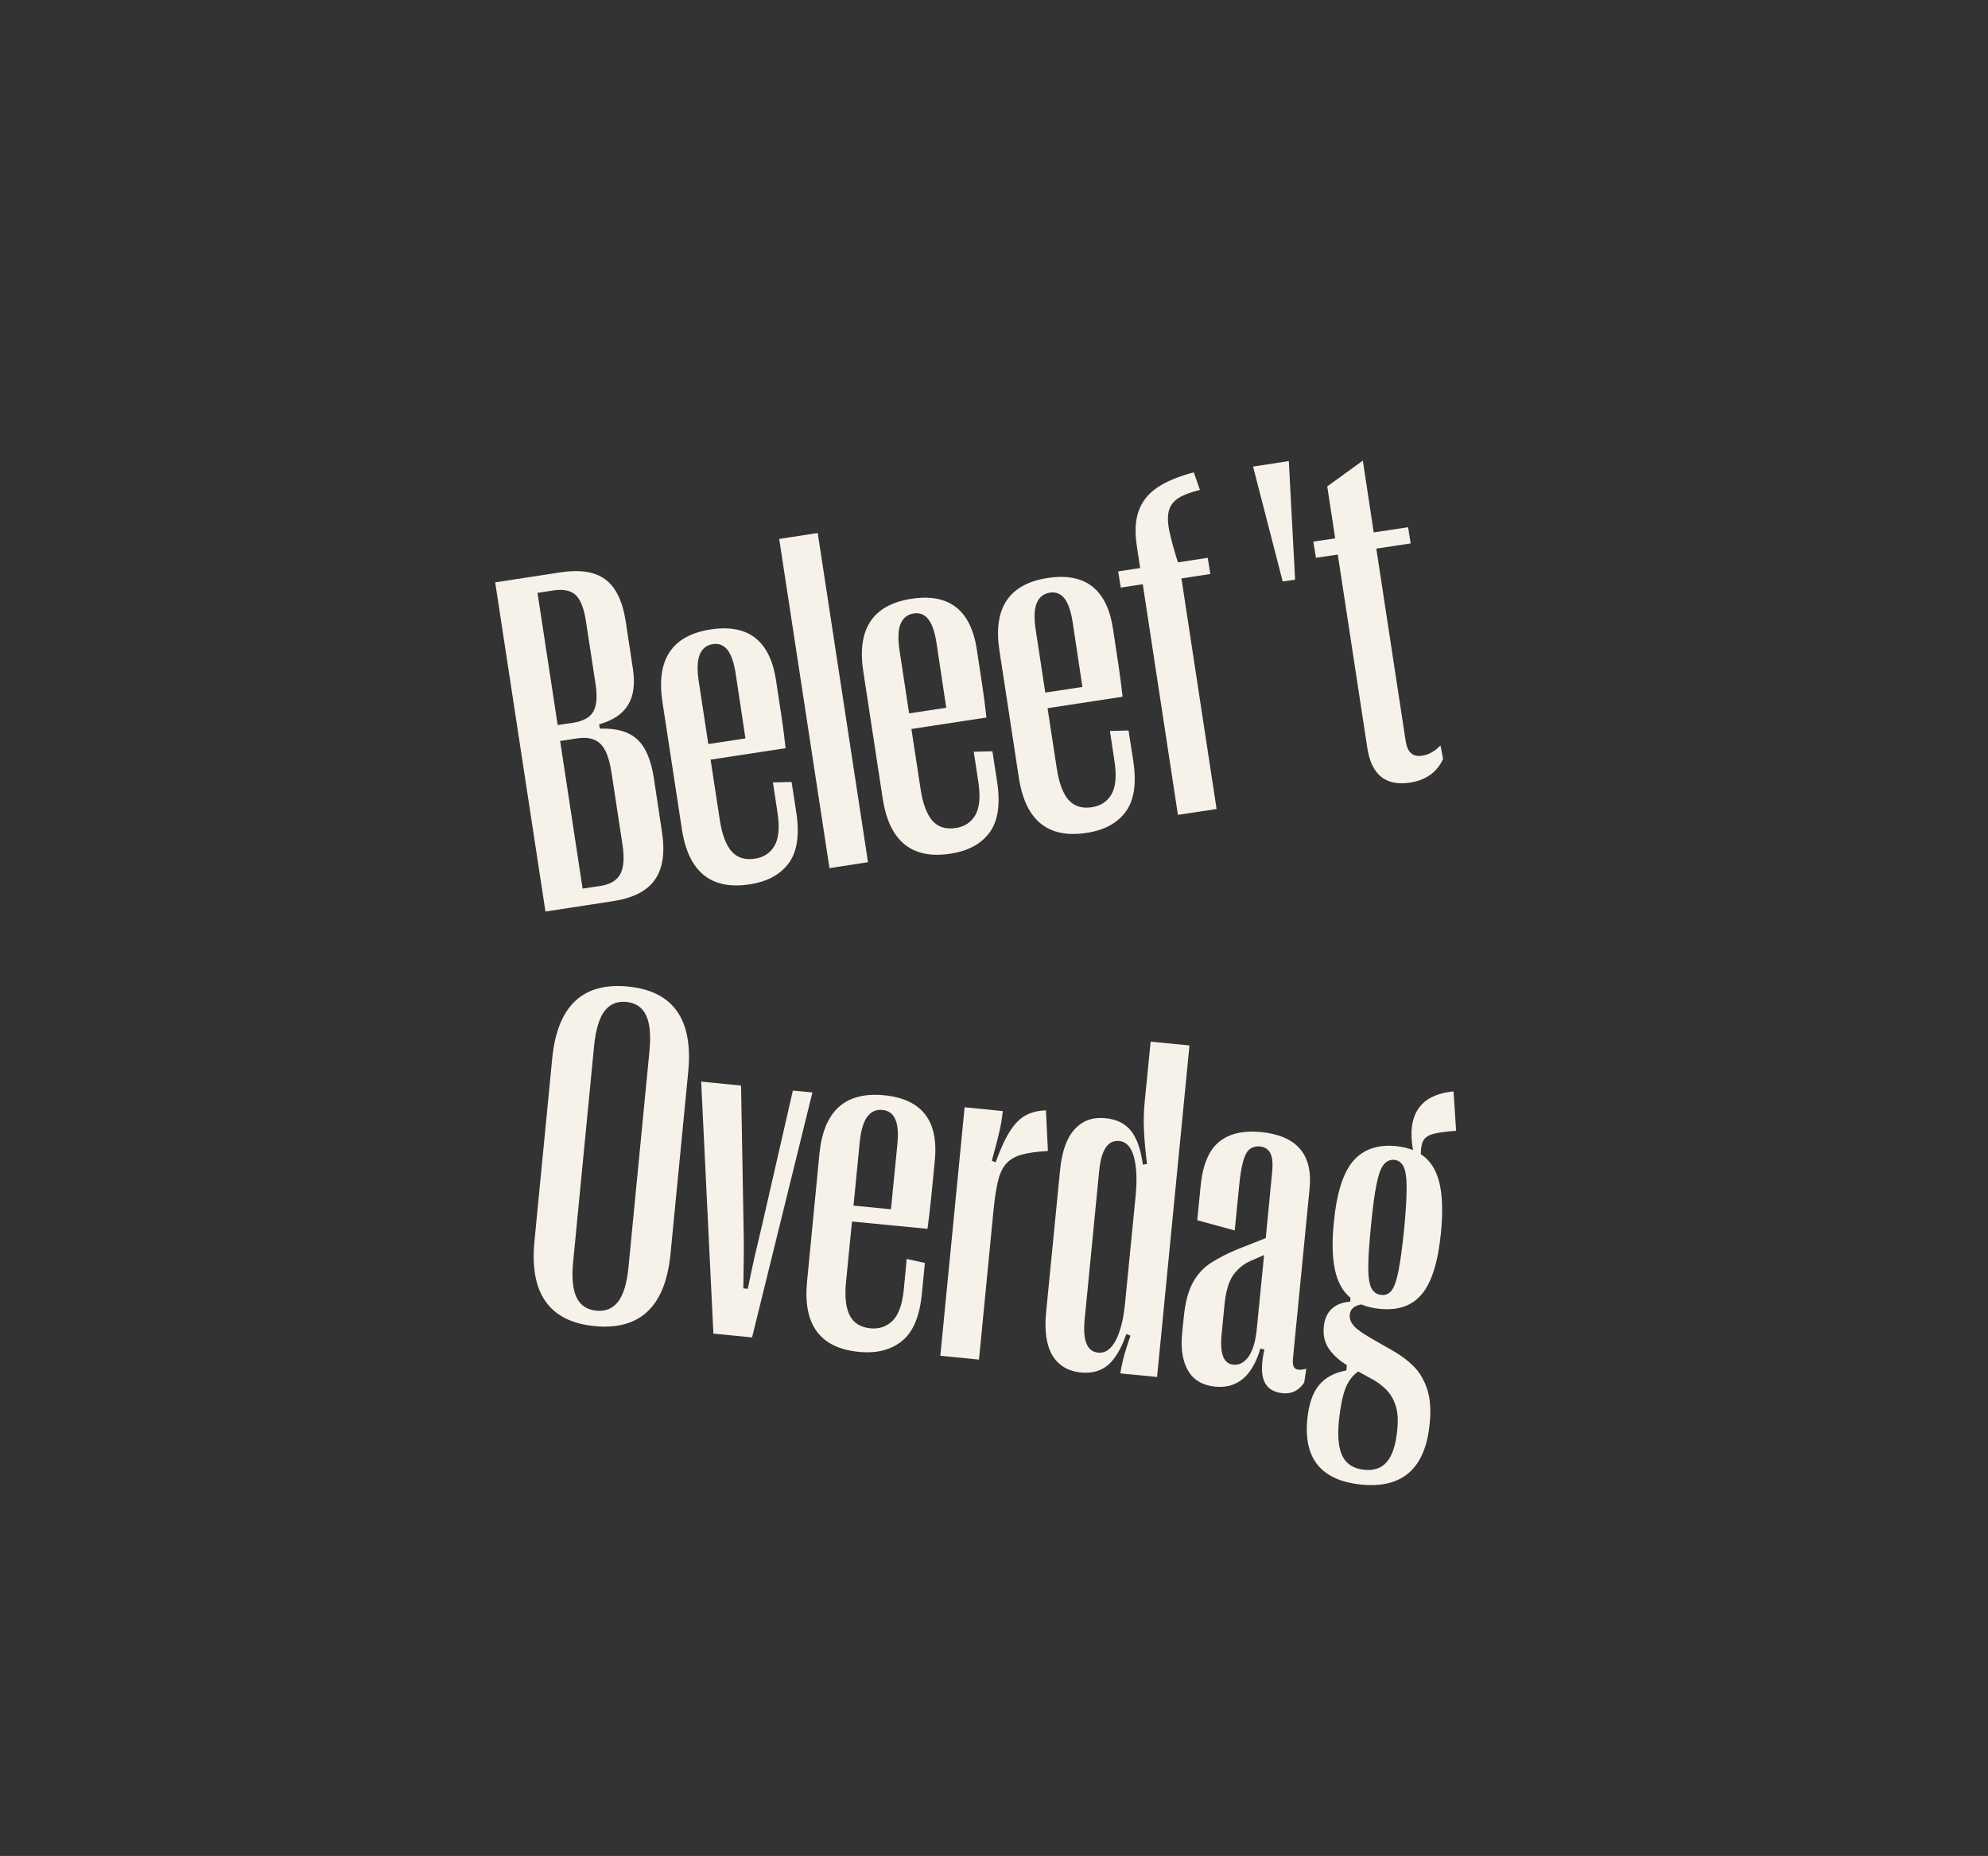 <?xml version="1.0" encoding="UTF-8"?> <svg xmlns="http://www.w3.org/2000/svg" xmlns:xlink="http://www.w3.org/1999/xlink" width="271" zoomAndPan="magnify" viewBox="0 0 203.25 189.75" height="253" preserveAspectRatio="xMidYMid meet" version="1.0"><rect x="0" y="0" width="203.25" height="189.75" fill="#333333" stroke="none"/><defs><g></g></defs><g fill="#f6f2e9" fill-opacity="1"><g transform="translate(54.298, 93.413)"><g><path d="M 8.375 -1.281 L 1.469 -0.219 L -3.672 -33.875 L 2.969 -34.891 C 5 -35.203 6.539 -34.961 7.594 -34.172 C 8.656 -33.391 9.348 -31.961 9.672 -29.891 L 10.406 -25.062 C 10.645 -23.488 10.477 -22.242 9.906 -21.328 C 9.344 -20.41 8.359 -19.754 6.953 -19.359 L 7.031 -18.922 C 8.719 -18.973 9.984 -18.613 10.828 -17.844 C 11.68 -17.082 12.254 -15.766 12.547 -13.891 L 13.375 -8.391 C 13.707 -6.266 13.469 -4.625 12.656 -3.469 C 11.852 -2.32 10.426 -1.594 8.375 -1.281 Z M 0.656 -32.797 L 2.719 -19.281 L 4.281 -19.516 C 5.32 -19.68 6.016 -20.062 6.359 -20.656 C 6.703 -21.258 6.781 -22.191 6.594 -23.453 L 5.609 -29.906 C 5.41 -31.195 5.066 -32.082 4.578 -32.562 C 4.086 -33.039 3.316 -33.203 2.266 -33.047 Z M 2.969 -17.656 L 5.266 -2.562 L 7.047 -2.828 C 8.066 -2.984 8.754 -3.383 9.109 -4.031 C 9.473 -4.688 9.551 -5.695 9.344 -7.062 L 8.219 -14.438 C 7.988 -15.926 7.598 -16.914 7.047 -17.406 C 6.504 -17.906 5.723 -18.078 4.703 -17.922 Z M 2.969 -17.656 "></path></g></g></g><g fill="#f6f2e9" fill-opacity="1"><g transform="translate(69.54, 91.086)"><g><path d="M 9.953 -7.984 L 9.484 -11.094 L 11.391 -11.141 L 11.875 -8 C 12.219 -5.719 11.957 -3.992 11.094 -2.828 C 10.227 -1.66 8.895 -0.941 7.094 -0.672 C 3.145 -0.066 0.836 -1.953 0.172 -6.328 L -1.812 -19.312 C -2.477 -23.656 -0.832 -26.129 3.125 -26.734 C 6.957 -27.316 9.18 -25.586 9.797 -21.547 C 9.961 -20.461 10.141 -19.297 10.328 -18.047 C 10.516 -16.805 10.664 -15.656 10.781 -14.594 L 3.109 -13.422 L 4.047 -7.281 C 4.273 -5.789 4.676 -4.711 5.25 -4.047 C 5.832 -3.391 6.629 -3.141 7.641 -3.297 C 8.535 -3.43 9.203 -3.867 9.641 -4.609 C 10.078 -5.359 10.18 -6.484 9.953 -7.984 Z M 3.344 -25.234 C 2.688 -25.129 2.234 -24.758 1.984 -24.125 C 1.742 -23.5 1.719 -22.582 1.906 -21.375 L 2.875 -15.016 L 6.672 -15.594 L 5.672 -22.234 C 5.492 -23.367 5.211 -24.176 4.828 -24.656 C 4.441 -25.133 3.945 -25.328 3.344 -25.234 Z M 3.344 -25.234 "></path></g></g></g><g fill="#f6f2e9" fill-opacity="1"><g transform="translate(83.461, 88.96)"><g><path d="M 5.281 -0.812 L 1.344 -0.203 L -3.797 -33.859 L 0.141 -34.469 Z M 5.281 -0.812 "></path></g></g></g><g fill="#f6f2e9" fill-opacity="1"><g transform="translate(90.072, 87.951)"><g><path d="M 9.953 -7.984 L 9.484 -11.094 L 11.391 -11.141 L 11.875 -8 C 12.219 -5.719 11.957 -3.992 11.094 -2.828 C 10.227 -1.66 8.895 -0.941 7.094 -0.672 C 3.145 -0.066 0.836 -1.953 0.172 -6.328 L -1.812 -19.312 C -2.477 -23.656 -0.832 -26.129 3.125 -26.734 C 6.957 -27.316 9.18 -25.586 9.797 -21.547 C 9.961 -20.461 10.141 -19.297 10.328 -18.047 C 10.516 -16.805 10.664 -15.656 10.781 -14.594 L 3.109 -13.422 L 4.047 -7.281 C 4.273 -5.789 4.676 -4.711 5.25 -4.047 C 5.832 -3.391 6.629 -3.141 7.641 -3.297 C 8.535 -3.43 9.203 -3.867 9.641 -4.609 C 10.078 -5.359 10.18 -6.484 9.953 -7.984 Z M 3.344 -25.234 C 2.688 -25.129 2.234 -24.758 1.984 -24.125 C 1.742 -23.5 1.719 -22.582 1.906 -21.375 L 2.875 -15.016 L 6.672 -15.594 L 5.672 -22.234 C 5.492 -23.367 5.211 -24.176 4.828 -24.656 C 4.441 -25.133 3.945 -25.328 3.344 -25.234 Z M 3.344 -25.234 "></path></g></g></g><g fill="#f6f2e9" fill-opacity="1"><g transform="translate(103.992, 85.825)"><g><path d="M 9.953 -7.984 L 9.484 -11.094 L 11.391 -11.141 L 11.875 -8 C 12.219 -5.719 11.957 -3.992 11.094 -2.828 C 10.227 -1.66 8.895 -0.941 7.094 -0.672 C 3.145 -0.066 0.836 -1.953 0.172 -6.328 L -1.812 -19.312 C -2.477 -23.656 -0.832 -26.129 3.125 -26.734 C 6.957 -27.316 9.18 -25.586 9.797 -21.547 C 9.961 -20.461 10.141 -19.297 10.328 -18.047 C 10.516 -16.805 10.664 -15.656 10.781 -14.594 L 3.109 -13.422 L 4.047 -7.281 C 4.273 -5.789 4.676 -4.711 5.25 -4.047 C 5.832 -3.391 6.629 -3.141 7.641 -3.297 C 8.535 -3.43 9.203 -3.867 9.641 -4.609 C 10.078 -5.359 10.18 -6.484 9.953 -7.984 Z M 3.344 -25.234 C 2.688 -25.129 2.234 -24.758 1.984 -24.125 C 1.742 -23.5 1.719 -22.582 1.906 -21.375 L 2.875 -15.016 L 6.672 -15.594 L 5.672 -22.234 C 5.492 -23.367 5.211 -24.176 4.828 -24.656 C 4.441 -25.133 3.945 -25.328 3.344 -25.234 Z M 3.344 -25.234 "></path></g></g></g><g fill="#f6f2e9" fill-opacity="1"><g transform="translate(117.913, 83.699)"><g><path d="M 6.469 -0.984 L 2.516 -0.391 L -1.078 -23.969 L -3.328 -23.625 L -3.594 -25.281 L -1.344 -25.625 L -1.688 -27.906 C -1.906 -29.312 -1.844 -30.492 -1.5 -31.453 C -1.164 -32.41 -0.535 -33.207 0.391 -33.844 C 1.328 -34.477 2.578 -35 4.141 -35.406 L 4.766 -33.609 C 3.859 -33.391 3.145 -33.125 2.625 -32.812 C 2.113 -32.5 1.773 -32.078 1.609 -31.547 C 1.453 -31.016 1.457 -30.32 1.625 -29.469 C 1.801 -28.613 2.098 -27.523 2.516 -26.203 L 5.562 -26.672 L 5.828 -25.016 L 2.875 -24.562 Z M 6.469 -0.984 "></path></g></g></g><g fill="#f6f2e9" fill-opacity="1"><g transform="translate(127.601, 82.22)"><g></g></g></g><g fill="#f6f2e9" fill-opacity="1"><g transform="translate(132.314, 81.5)"><g><path d="M 0.094 -22.234 L -1.172 -22.047 L -4.203 -33.797 L -0.547 -34.359 Z M 0.094 -22.234 "></path></g></g></g><g fill="#f6f2e9" fill-opacity="1"><g transform="translate(137.867, 80.652)"><g><path d="M 6.312 -0.641 C 3.801 -0.254 2.336 -1.441 1.922 -4.203 L -1.094 -23.953 L -3.328 -23.625 L -3.594 -25.281 L -1.359 -25.609 L -2.172 -30.922 L 1.469 -33.562 L 2.578 -26.219 L 6.094 -26.75 L 6.359 -25.094 L 2.844 -24.562 L 5.844 -4.906 C 5.938 -4.301 6.125 -3.879 6.406 -3.641 C 6.695 -3.398 7.07 -3.316 7.531 -3.391 C 8.188 -3.484 8.812 -3.832 9.406 -4.438 L 9.672 -3.062 C 9.348 -2.352 8.895 -1.801 8.312 -1.406 C 7.738 -1.008 7.07 -0.754 6.312 -0.641 Z M 6.312 -0.641 "></path></g></g></g><g fill="#f6f2e9" fill-opacity="1"><g transform="translate(148.214, 79.073)"><g></g></g></g><g fill="#f6f2e9" fill-opacity="1"><g transform="translate(52.675, 134.376)"><g><path d="M 8.125 1.203 C 3.488 0.754 1.438 -2.145 1.969 -7.5 L 3.781 -26.141 C 4.301 -31.504 6.879 -33.961 11.516 -33.516 C 16.148 -33.066 18.207 -30.16 17.688 -24.797 L 15.875 -6.156 C 15.344 -0.801 12.758 1.648 8.125 1.203 Z M 8.297 -0.375 C 9.242 -0.281 9.988 -0.594 10.531 -1.312 C 11.07 -2.031 11.422 -3.191 11.578 -4.797 L 13.719 -26.859 C 13.883 -28.523 13.77 -29.766 13.375 -30.578 C 12.988 -31.391 12.32 -31.844 11.375 -31.938 C 10.414 -32.031 9.664 -31.719 9.125 -31 C 8.582 -30.281 8.227 -29.086 8.062 -27.422 L 5.922 -5.359 C 5.766 -3.754 5.879 -2.547 6.266 -1.734 C 6.66 -0.922 7.336 -0.469 8.297 -0.375 Z M 8.297 -0.375 "></path></g></g></g><g fill="#f6f2e9" fill-opacity="1"><g transform="translate(69.014, 135.971)"><g><path d="M 7.875 0.766 L 3.922 0.375 L 2.672 -25.391 L 6.75 -24.984 L 7 -10.938 C 7.031 -9.883 7.039 -8.828 7.031 -7.766 C 7.02 -6.703 7.004 -5.531 6.984 -4.25 L 7.438 -4.203 C 7.695 -5.461 7.941 -6.609 8.172 -7.641 C 8.41 -8.672 8.656 -9.707 8.906 -10.75 L 12.047 -24.469 L 14.047 -24.281 Z M 7.875 0.766 "></path></g></g></g><g fill="#f6f2e9" fill-opacity="1"><g transform="translate(80.778, 137.119)"><g><path d="M 11.625 -5.281 L 11.922 -8.406 L 13.781 -8 L 13.469 -4.828 C 13.25 -2.535 12.57 -0.93 11.438 -0.016 C 10.312 0.898 8.844 1.27 7.031 1.094 C 3.062 0.707 1.297 -1.688 1.734 -6.094 L 3 -19.156 C 3.426 -23.531 5.629 -25.523 9.609 -25.141 C 13.461 -24.766 15.191 -22.547 14.797 -18.484 C 14.691 -17.379 14.578 -16.203 14.453 -14.953 C 14.328 -13.711 14.191 -12.555 14.047 -11.484 L 6.328 -12.234 L 5.719 -6.062 C 5.57 -4.562 5.695 -3.422 6.094 -2.641 C 6.488 -1.859 7.195 -1.414 8.219 -1.312 C 9.113 -1.227 9.867 -1.488 10.484 -2.094 C 11.098 -2.707 11.477 -3.77 11.625 -5.281 Z M 9.453 -23.641 C 8.785 -23.703 8.254 -23.457 7.859 -22.906 C 7.473 -22.352 7.223 -21.469 7.109 -20.25 L 6.484 -13.859 L 10.312 -13.484 L 10.969 -20.141 C 11.082 -21.285 11.008 -22.141 10.75 -22.703 C 10.5 -23.266 10.066 -23.578 9.453 -23.641 Z M 9.453 -23.641 "></path></g></g></g><g fill="#f6f2e9" fill-opacity="1"><g transform="translate(94.793, 138.486)"><g><path d="M 5.297 0.516 L 1.344 0.125 L 3.828 -25.281 L 7.734 -24.891 C 7.691 -24.492 7.633 -24.082 7.562 -23.656 C 7.488 -23.238 7.375 -22.727 7.219 -22.125 C 7.07 -21.52 6.867 -20.75 6.609 -19.812 L 7 -19.656 C 7.508 -21.062 8.008 -22.141 8.5 -22.891 C 8.988 -23.641 9.52 -24.164 10.094 -24.469 C 10.664 -24.77 11.348 -24.938 12.141 -24.969 L 12.344 -20.812 C 11.258 -20.75 10.383 -20.629 9.719 -20.453 C 9.051 -20.273 8.523 -19.984 8.141 -19.578 C 7.754 -19.18 7.461 -18.602 7.266 -17.844 C 7.078 -17.094 6.922 -16.113 6.797 -14.906 Z M 5.297 0.516 "></path></g></g></g><g fill="#f6f2e9" fill-opacity="1"><g transform="translate(105.298, 139.511)"><g><path d="M 5.219 0.812 C 3.895 0.676 2.922 0.094 2.297 -0.938 C 1.68 -1.977 1.469 -3.453 1.656 -5.359 L 3.078 -19.844 C 3.254 -21.738 3.742 -23.133 4.547 -24.031 C 5.359 -24.938 6.414 -25.32 7.719 -25.188 C 8.852 -25.082 9.723 -24.656 10.328 -23.906 C 10.93 -23.156 11.336 -22 11.547 -20.438 L 11.969 -20.516 C 11.801 -21.879 11.695 -23.047 11.656 -24.016 C 11.613 -24.984 11.641 -25.938 11.734 -26.875 L 12.344 -33.016 L 16.312 -32.625 L 13 1.266 L 9.25 0.906 C 9.281 0.582 9.367 0.125 9.516 -0.469 C 9.66 -1.07 9.914 -1.898 10.281 -2.953 L 9.859 -3.125 C 9.336 -1.633 8.719 -0.582 8 0.031 C 7.281 0.656 6.352 0.914 5.219 0.812 Z M 6.984 -1.219 C 7.703 -1.145 8.301 -1.566 8.781 -2.484 C 9.258 -3.398 9.578 -4.691 9.734 -6.359 L 10.812 -17.297 C 10.969 -18.984 10.898 -20.316 10.609 -21.297 C 10.328 -22.273 9.832 -22.797 9.125 -22.859 C 7.969 -22.973 7.285 -21.945 7.078 -19.781 L 5.594 -4.594 C 5.383 -2.445 5.848 -1.32 6.984 -1.219 Z M 6.984 -1.219 "></path></g></g></g><g fill="#f6f2e9" fill-opacity="1"><g transform="translate(119.627, 140.91)"><g><path d="M 4.609 0.859 C 3.336 0.734 2.414 0.191 1.844 -0.766 C 1.281 -1.734 1.078 -3.008 1.234 -4.594 L 1.406 -6.312 C 1.551 -7.758 1.859 -8.914 2.328 -9.781 C 2.805 -10.645 3.43 -11.32 4.203 -11.812 C 4.973 -12.301 5.844 -12.75 6.812 -13.156 L 9.781 -14.328 L 10.438 -21.109 C 10.52 -21.973 10.457 -22.609 10.25 -23.016 C 10.039 -23.422 9.68 -23.648 9.172 -23.703 C 8.754 -23.734 8.406 -23.633 8.125 -23.406 C 7.852 -23.188 7.633 -22.773 7.469 -22.172 C 7.301 -21.578 7.164 -20.742 7.062 -19.672 L 6.609 -15.109 L 2.781 -16.156 L 3.109 -19.516 C 3.305 -21.703 3.914 -23.234 4.938 -24.109 C 5.969 -24.992 7.422 -25.348 9.297 -25.172 C 12.941 -24.805 14.598 -22.891 14.266 -19.422 L 12.562 -2.016 C 12.508 -1.461 12.598 -1.113 12.828 -0.969 C 13.055 -0.832 13.422 -0.832 13.922 -0.969 L 13.719 0.422 C 13.176 1.254 12.441 1.625 11.516 1.531 C 10.566 1.438 9.938 1.031 9.625 0.312 C 9.312 -0.395 9.316 -1.473 9.641 -2.922 L 9.234 -3.047 C 8.41 -0.223 6.867 1.078 4.609 0.859 Z M 6.453 -1.391 C 7.066 -1.328 7.594 -1.602 8.031 -2.219 C 8.469 -2.844 8.75 -3.816 8.875 -5.141 L 9.609 -12.594 L 8.234 -12 C 7.535 -11.695 6.945 -11.219 6.469 -10.562 C 6 -9.906 5.695 -8.883 5.562 -7.5 L 5.266 -4.484 C 5.078 -2.516 5.473 -1.484 6.453 -1.391 Z M 6.453 -1.391 "></path></g></g></g><g fill="#f6f2e9" fill-opacity="1"><g transform="translate(133.715, 142.284)"><g><path d="M 6.828 -5.25 L 8.797 -4.125 C 9.504 -3.727 10.16 -3.234 10.766 -2.641 C 11.379 -2.047 11.848 -1.273 12.172 -0.328 C 12.504 0.617 12.598 1.816 12.453 3.266 C 12.016 7.828 9.691 9.906 5.484 9.5 C 1.398 9.094 -0.445 6.875 -0.062 2.844 C 0.094 1.27 0.492 0.098 1.141 -0.672 C 1.785 -1.453 2.719 -1.953 3.938 -2.172 L 3.984 -2.719 C 3.254 -3.156 2.656 -3.691 2.188 -4.328 C 1.727 -4.973 1.539 -5.734 1.625 -6.609 C 1.695 -7.398 1.961 -8.016 2.422 -8.453 C 2.891 -8.898 3.523 -9.148 4.328 -9.203 L 4.359 -9.594 C 3.566 -10.25 3.035 -11.207 2.766 -12.469 C 2.492 -13.727 2.457 -15.352 2.656 -17.344 C 2.945 -20.301 3.602 -22.379 4.625 -23.578 C 5.656 -24.773 7.113 -25.285 9 -25.109 C 9.664 -25.035 10.25 -24.898 10.75 -24.703 C 10.426 -26.473 10.598 -27.867 11.266 -28.891 C 11.941 -29.922 13.148 -30.523 14.891 -30.703 L 15.156 -26.672 C 14.188 -26.609 13.438 -26.508 12.906 -26.375 C 12.383 -26.25 12.023 -26.031 11.828 -25.719 C 11.641 -25.406 11.547 -24.926 11.547 -24.281 C 12.461 -23.695 13.086 -22.754 13.422 -21.453 C 13.754 -20.16 13.816 -18.438 13.609 -16.281 C 13.316 -13.301 12.672 -11.207 11.672 -10 C 10.68 -8.789 9.25 -8.281 7.375 -8.469 C 6.664 -8.531 6.031 -8.68 5.469 -8.922 C 4.738 -8.797 4.344 -8.445 4.281 -7.875 C 4.238 -7.469 4.391 -7.07 4.734 -6.688 C 5.086 -6.312 5.785 -5.832 6.828 -5.25 Z M 8.844 -23.703 C 8.414 -23.742 8.051 -23.582 7.75 -23.219 C 7.457 -22.852 7.211 -22.176 7.016 -21.188 C 6.816 -20.207 6.629 -18.801 6.453 -16.969 C 6.266 -15.113 6.172 -13.676 6.172 -12.656 C 6.18 -11.645 6.297 -10.941 6.516 -10.547 C 6.742 -10.148 7.078 -9.93 7.516 -9.891 C 7.941 -9.848 8.289 -10 8.562 -10.344 C 8.832 -10.695 9.066 -11.367 9.266 -12.359 C 9.461 -13.359 9.656 -14.785 9.844 -16.641 C 10.02 -18.473 10.102 -19.891 10.094 -20.891 C 10.094 -21.898 9.988 -22.609 9.781 -23.016 C 9.57 -23.43 9.258 -23.66 8.844 -23.703 Z M 5.766 7.984 C 6.773 8.086 7.551 7.812 8.094 7.156 C 8.645 6.508 8.992 5.422 9.141 3.891 C 9.242 2.898 9.188 2.07 8.969 1.406 C 8.75 0.738 8.414 0.188 7.969 -0.25 C 7.52 -0.695 7 -1.07 6.406 -1.375 L 5.141 -2.062 C 4.547 -1.645 4.102 -1.047 3.812 -0.266 C 3.531 0.504 3.316 1.586 3.172 2.984 C 3.016 4.598 3.141 5.805 3.547 6.609 C 3.961 7.422 4.703 7.879 5.766 7.984 Z M 5.766 7.984 "></path></g></g></g></svg> 